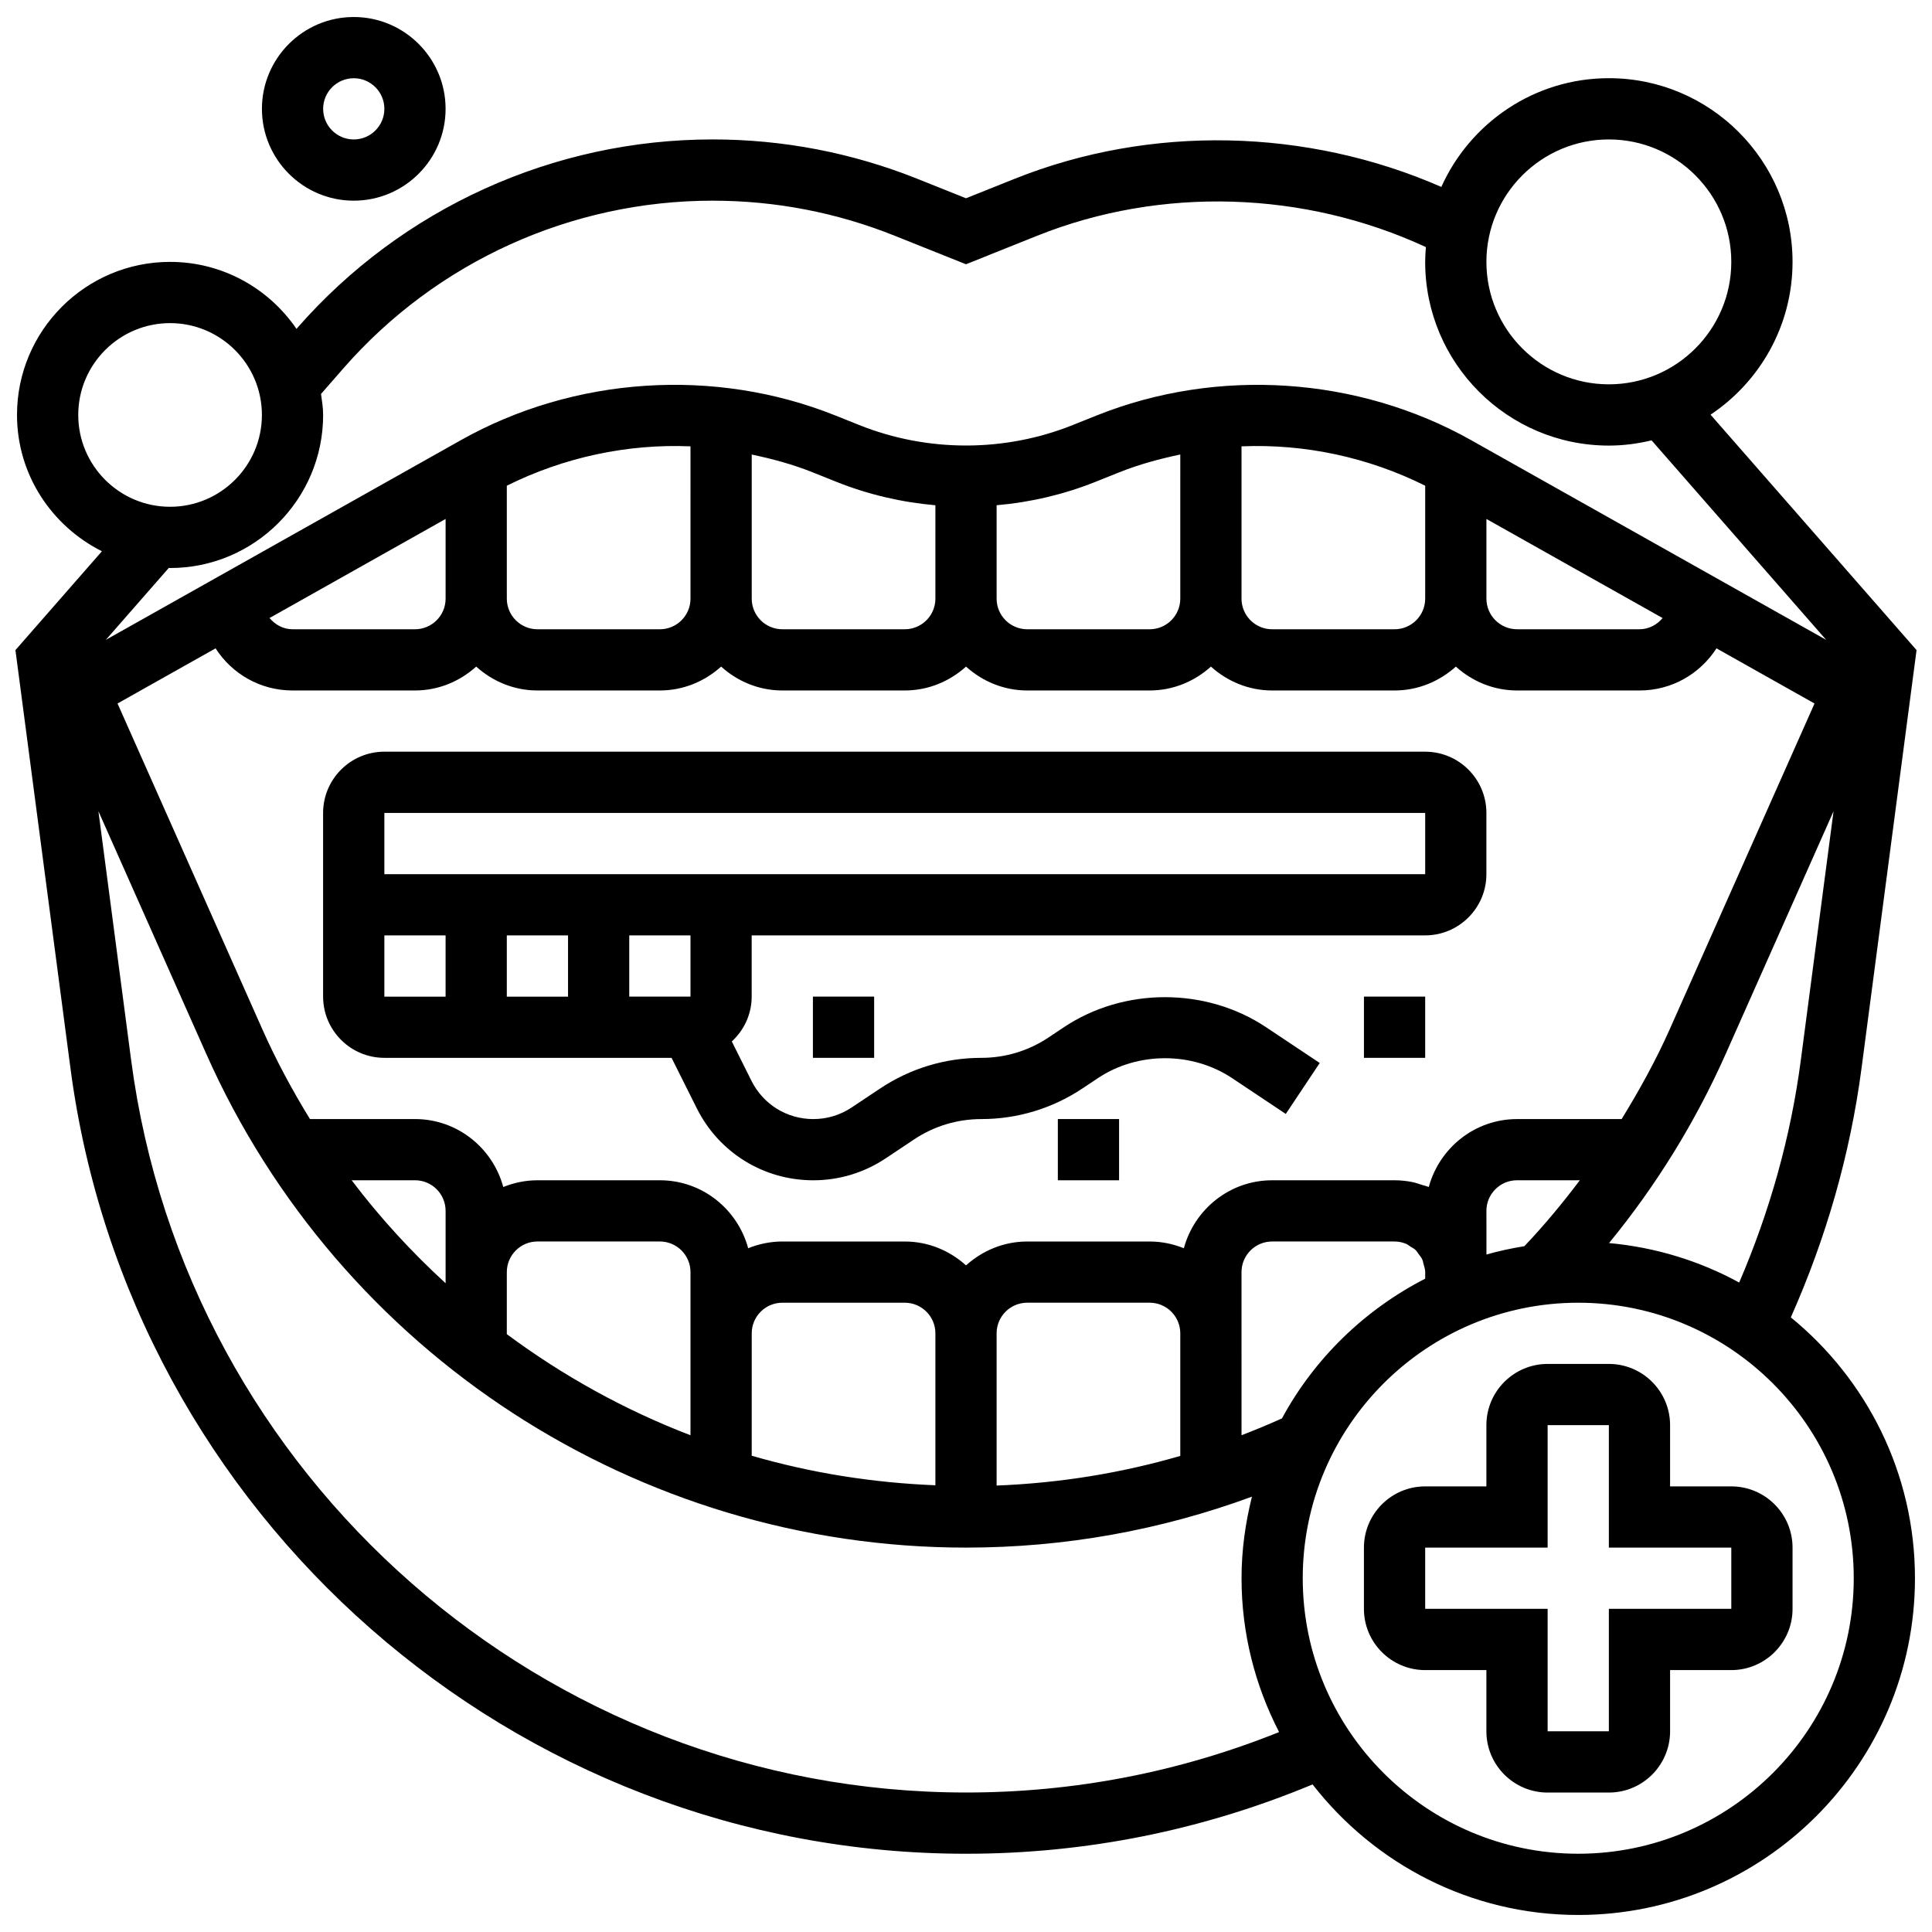 <?xml version="1.0" encoding="UTF-8"?>
<!-- Uploaded to: ICON Repo, www.svgrepo.com, Generator: ICON Repo Mixer Tools -->
<svg width="800px" height="800px" version="1.1" viewBox="144 144 512 512" xmlns="http://www.w3.org/2000/svg">
 <defs>
  <clipPath id="b">
   <path d="m213 148.09h50v49.906h-50z"/>
  </clipPath>
  <clipPath id="a">
   <path d="m148.09 164h503.81v487.9h-503.81z"/>
  </clipPath>
 </defs>
 <path d="m245.86 424.34h76.113l6.676 13.352c5.883 11.781 17.727 19.098 30.891 19.098 6.84 0 13.469-2.012 19.152-5.801l7.562-5.039c5.293-3.527 11.449-5.383 17.801-5.383 9.574 0 18.836-2.809 26.797-8.113l4.09-2.727c10.57-7.051 25.02-7.051 35.59 0l14.215 9.477 8.996-13.5-14.215-9.477c-15.91-10.621-37.684-10.621-53.582 0l-4.09 2.727c-5.289 3.531-11.449 5.387-17.801 5.387-9.574 0-18.836 2.809-26.797 8.113l-7.562 5.039c-3.016 2.012-6.519 3.074-10.156 3.074-6.984 0-13.266-3.879-16.387-10.125l-5.215-10.441c3.211-2.969 5.266-7.18 5.266-11.887v-16.227h178.48c8.949 0 16.227-7.277 16.227-16.227v-16.227c0-8.949-7.277-16.227-16.227-16.227h-275.83c-8.949 0-16.227 7.277-16.227 16.227v48.676c0.008 8.953 7.285 16.23 16.234 16.23zm48.676-32.449v16.227h-16.227v-16.227zm32.449 16.223h-16.227v-16.227h16.227zm-81.125-48.676h275.83v16.227h-275.83zm0 32.453h16.227v16.227h-16.227z"/>
 <path d="m505.46 408.11h16.227v16.227h-16.227z"/>
 <path d="m424.34 440.56h16.227v16.227h-16.227z"/>
 <path d="m359.43 408.11h16.227v16.227h-16.227z"/>
 <g clip-path="url(#b)">
  <path d="m237.75 197.18c13.418 0 24.336-10.918 24.336-24.336 0-13.418-10.918-24.336-24.336-24.336-13.418 0-24.336 10.918-24.336 24.336 0 13.414 10.91 24.336 24.336 24.336zm0-32.449c4.477 0 8.113 3.641 8.113 8.113 0 4.469-3.633 8.113-8.113 8.113-4.477 0-8.113-3.641-8.113-8.113s3.637-8.113 8.113-8.113z"/>
 </g>
 <path d="m586.59 537.91v-16.227c0-8.949-7.277-16.227-16.227-16.227h-16.227c-8.949 0-16.227 7.277-16.227 16.227v16.227h-16.227c-8.949 0-16.227 7.277-16.227 16.227v16.227c0 8.949 7.277 16.227 16.227 16.227h16.227v16.227c0 8.949 7.277 16.227 16.227 16.227h16.227c8.949 0 16.227-7.277 16.227-16.227v-16.227h16.227c8.949 0 16.227-7.277 16.227-16.227v-16.227c0-8.949-7.277-16.227-16.227-16.227zm16.223 32.449h-32.449v32.449h-16.227v-32.449h-32.449v-16.227h32.449v-32.449h16.227v32.449h32.449z"/>
 <g clip-path="url(#a)">
  <path d="m618.59 493.11c9.312-20.953 15.715-43.078 18.73-65.988l14.586-110.84-54.59-62.387c13.086-8.738 21.727-23.625 21.727-40.5 0-26.844-21.832-48.676-48.676-48.676-19.762 0-36.781 11.859-44.398 28.816-35.566-15.559-77.012-16.582-113.1-2.141l-12.867 5.144-12.867-5.144c-17.336-6.922-35.605-10.445-54.289-10.445-42.152 0-82.254 18.195-110.02 49.918l-0.25 0.293c-7.312-10.711-19.594-17.758-33.508-17.758-22.367 0-40.562 18.195-40.562 40.562 0 15.844 9.223 29.457 22.504 36.125l-22.918 26.195 14.586 110.84c15.609 118.65 117.63 208.14 237.32 208.14 31.852 0 62.703-6.231 91.852-18.375 16.336 21.012 41.785 34.598 70.398 34.598 49.203 0 89.238-40.035 89.238-89.238 0-27.859-12.84-52.754-32.902-69.137zm-13.688-9.223c-10.418-5.695-22.09-9.328-34.488-10.465 12.469-15.211 22.852-31.996 30.918-50.129l28.574-64.301-8.68 66.02c-2.68 20.406-8.27 40.129-16.324 58.875zm-121.17 36.004c-3.547 1.598-7.113 3.082-10.715 4.461l-0.004-27.004v-16.227c0-4.469 3.633-8.113 8.113-8.113h32.449c1.078 0 2.102 0.234 3.051 0.617 0.422 0.172 0.762 0.488 1.152 0.723 0.469 0.293 0.973 0.543 1.371 0.926 0.34 0.324 0.566 0.746 0.844 1.121 0.324 0.438 0.68 0.852 0.91 1.355 0.195 0.414 0.25 0.883 0.375 1.332 0.18 0.664 0.414 1.312 0.414 2.043v1.734c-16.082 8.246-29.371 21.164-37.961 37.031zm54.184-233.47v-4.891l46.688 26.262c-1.484 1.773-3.625 2.965-6.125 2.965h-32.449c-4.477 0-8.113-3.641-8.113-8.113zm-16.227 0v16.227c0 4.469-3.633 8.113-8.113 8.113h-32.449c-4.477 0-8.113-3.641-8.113-8.113v-40.363c16.754-0.707 33.594 2.906 48.676 10.434zm-64.902 0v16.227c0 4.469-3.633 8.113-8.113 8.113h-32.449c-4.477 0-8.113-3.641-8.113-8.113v-24.754c8.934-0.777 17.773-2.832 26.195-6.199l6.344-2.539c5.234-2.094 10.652-3.555 16.137-4.707zm-64.898 0v16.227c0 4.469-3.633 8.113-8.113 8.113h-32.449c-4.477 0-8.113-3.641-8.113-8.113v-38.188c5.484 1.145 10.902 2.613 16.137 4.707l6.344 2.539c8.422 3.367 17.254 5.41 26.195 6.191zm-64.902 0v16.227c0 4.469-3.633 8.113-8.113 8.113h-32.449c-4.477 0-8.113-3.641-8.113-8.113v-29.93c15.082-7.519 31.922-11.137 48.676-10.434zm-64.898 0v16.227c0 4.469-3.633 8.113-8.113 8.113h-32.449c-2.457 0-4.602-1.199-6.102-2.977l46.664-26.254zm-60.961 29.398c4.332 6.734 11.812 11.164 20.395 11.164h32.449c6.254 0 11.91-2.441 16.227-6.328 4.316 3.894 9.969 6.328 16.227 6.328h32.449c6.254 0 11.91-2.441 16.227-6.328 4.316 3.894 9.969 6.328 16.227 6.328h32.449c6.254 0 11.91-2.441 16.227-6.328 4.316 3.894 9.969 6.328 16.227 6.328h32.449c6.254 0 11.91-2.441 16.227-6.328 4.316 3.894 9.969 6.328 16.227 6.328h32.449c6.254 0 11.91-2.441 16.227-6.328 4.316 3.894 9.969 6.328 16.227 6.328h32.449c8.582 0 16.055-4.43 20.395-11.164l25.984 14.617-38.348 86.27c-3.691 8.301-8.062 16.191-12.77 23.859h-27.711c-11.219 0-20.59 7.668-23.398 18-0.602-0.242-1.25-0.383-1.867-0.574-0.82-0.258-1.613-0.559-2.473-0.73-1.539-0.305-3.113-0.477-4.719-0.477h-32.449c-11.219 0-20.59 7.668-23.398 18.012-2.805-1.129-5.848-1.785-9.051-1.785h-32.449c-6.254 0-11.91 2.441-16.227 6.328-4.316-3.894-9.969-6.328-16.227-6.328h-32.449c-3.203 0-6.246 0.656-9.055 1.785-2.809-10.344-12.176-18.012-23.398-18.012h-32.449c-3.203 0-6.246 0.656-9.055 1.785-2.805-10.344-12.176-18.008-23.395-18.008h-27.836c-4.68-7.617-8.957-15.543-12.648-23.859l-38.348-86.27zm52.848 140.96c4.477 0 8.113 3.641 8.113 8.113v19.18c-9.055-8.301-17.418-17.395-24.898-27.289zm24.336 24.34c0-4.469 3.633-8.113 8.113-8.113h32.449c4.477 0 8.113 3.641 8.113 8.113v43.242c-17.41-6.684-33.773-15.73-48.676-26.797zm64.902 16.227c0-4.469 3.633-8.113 8.113-8.113h32.449c4.477 0 8.113 3.641 8.113 8.113v40.266c-16.695-0.664-33.02-3.285-48.676-7.828zm64.898 16.223v-16.227c0-4.469 3.633-8.113 8.113-8.113h32.449c4.477 0 8.113 3.641 8.113 8.113v32.492c-15.797 4.59-32.07 7.203-48.676 7.852zm129.8-48.676c0-4.469 3.633-8.113 8.113-8.113h16.648c-4.582 6.066-9.434 11.934-14.699 17.473-3.414 0.551-6.773 1.273-10.051 2.207l-0.004-11.566zm32.449-283.94c17.895 0 32.449 14.555 32.449 32.449s-14.555 32.449-32.449 32.449-32.449-14.555-32.449-32.449 14.555-32.449 32.449-32.449zm-381.29 48.676c13.418 0 24.336 10.918 24.336 24.336s-10.918 24.336-24.336 24.336c-13.418 0-24.336-10.918-24.336-24.336 0-13.414 10.91-24.336 24.336-24.336zm0 64.902c22.367 0 40.562-18.195 40.562-40.562 0-1.906-0.309-3.731-0.559-5.574l5.981-6.84c24.668-28.199 60.316-44.375 97.789-44.375 16.613 0 32.848 3.125 48.262 9.297l18.887 7.555 18.887-7.562c32.922-13.176 70.848-11.887 103 3.012-0.105 1.297-0.195 2.598-0.195 3.926 0 26.844 21.832 48.676 48.676 48.676 3.902 0 7.684-0.512 11.324-1.387l46.266 52.871-94.066-52.91c-30.039-16.898-67.27-19.363-99.258-6.555l-6.344 2.539c-18.082 7.238-38.484 7.227-56.57 0l-6.344-2.539c-31.996-12.809-69.227-10.344-99.258 6.555l-94.062 52.906 16.688-19.066c0.113 0.004 0.219 0.035 0.34 0.035zm210.93 324.5c-111.57 0-206.69-83.414-221.24-194.03l-8.68-66.02 28.574 64.301c35.328 79.488 114.36 130.85 201.35 130.85 26.129 0 51.531-4.59 75.773-13.5-1.734 6.938-2.758 14.148-2.758 21.613 0 14.691 3.633 28.531 9.953 40.773-26.395 10.598-54.25 16.016-82.969 16.016zm162.25 16.227c-40.262 0-73.012-32.758-73.012-73.012s32.75-73.012 73.012-73.012 73.012 32.758 73.012 73.012c0.004 40.25-32.746 73.012-73.012 73.012z"/>
 </g>
</svg>